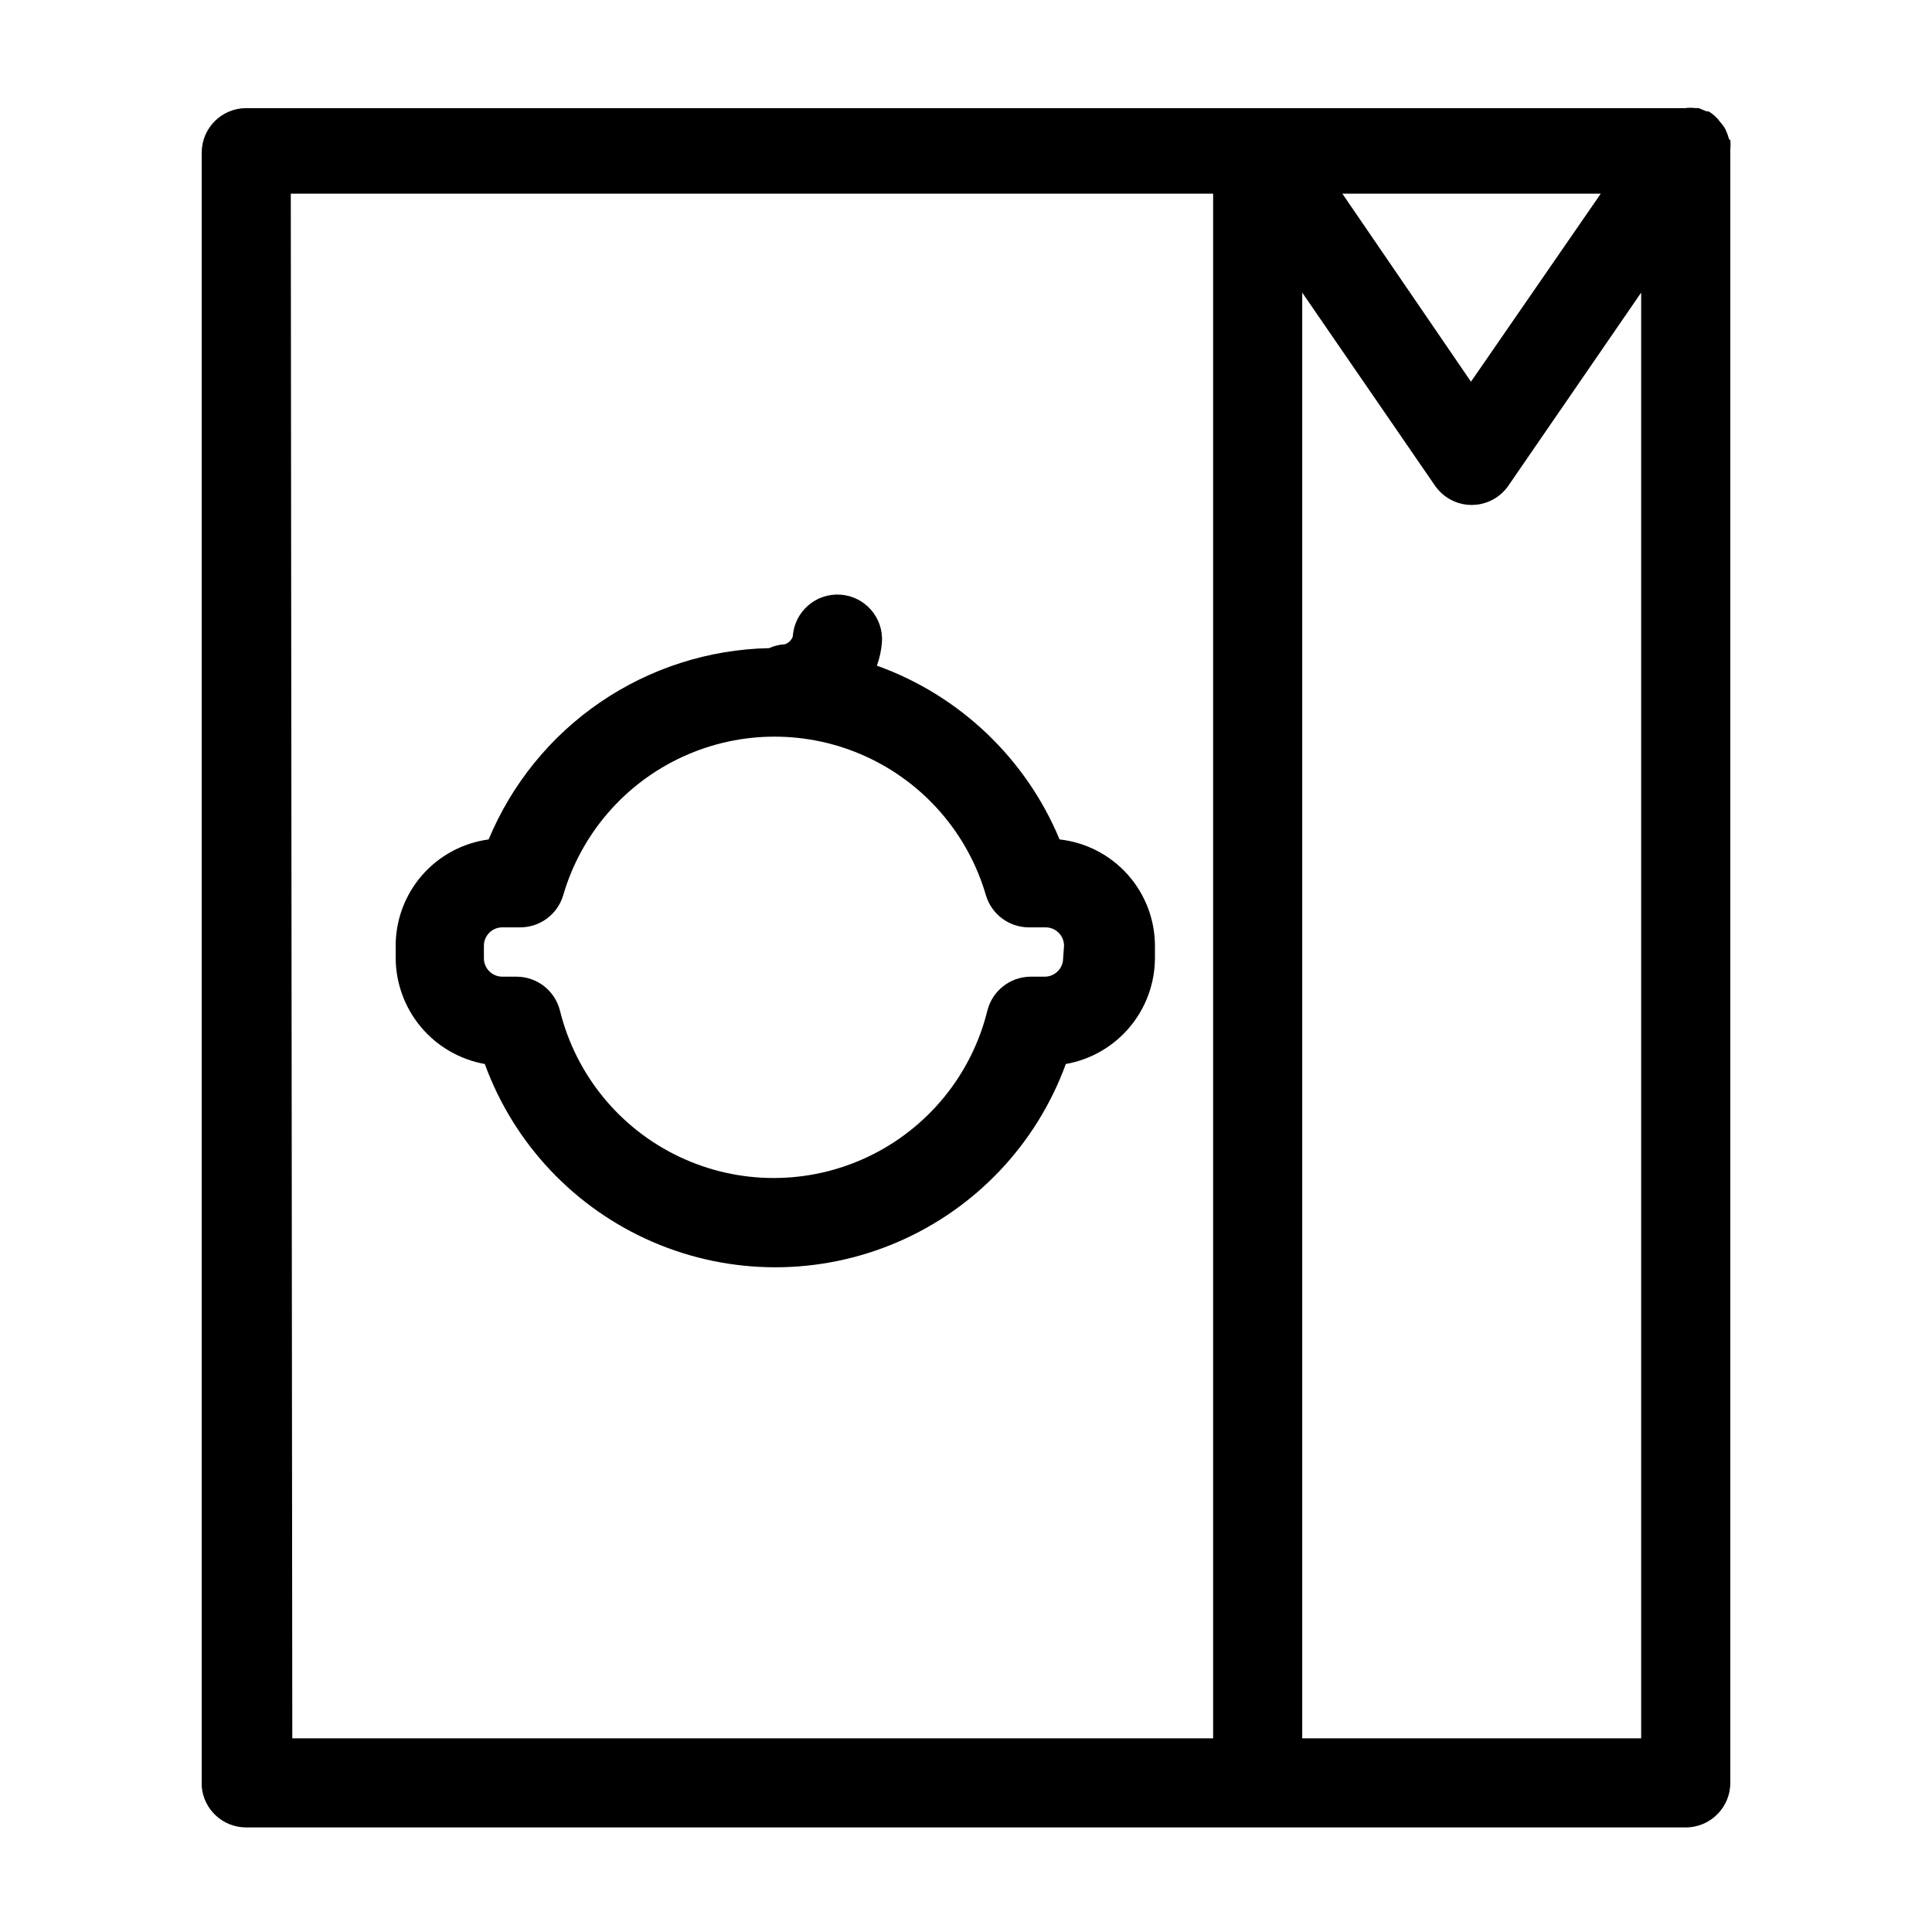 <?xml version="1.0" encoding="UTF-8"?>
<!-- Uploaded to: ICON Repo, www.svgrepo.com, Generator: ICON Repo Mixer Tools -->
<svg fill="#000000" width="800px" height="800px" version="1.1" viewBox="144 144 512 512" xmlns="http://www.w3.org/2000/svg">
 <g>
  <path d="m602.23 180.92c-0.246-0.891-0.559-1.762-0.945-2.598-0.379-0.719-0.855-1.383-1.414-1.969-0.812-1.152-1.859-2.117-3.07-2.836h-0.551l-2.047-0.867h-0.789v0.004c-0.941-0.121-1.895-0.121-2.832 0h-381.32c-6.519 0-11.805 5.285-11.805 11.805v432.96c0.492 6.152 5.637 10.887 11.805 10.867h381.48c6.519 0 11.809-5.289 11.809-11.809v-432.96c0.082-0.812 0.082-1.629 0-2.441zm-34.008 14.402-34.398 49.832-34.086-49.832zm-347.16 0h244.43v409.35h-244.03zm268.04 409.35v-383.13l35.188 51.168c2.203 3.199 5.84 5.106 9.723 5.106 3.883 0 7.519-1.906 9.723-5.106l35.188-51.168v383.13z"/>
  <path d="m424.8 366.46c-8.938-21.48-26.516-38.199-48.414-46.051 0.73-2.004 1.18-4.098 1.336-6.219 0.438-6.523-4.496-12.164-11.02-12.598-6.519-0.434-12.16 4.5-12.594 11.02-0.316 1.016-1.109 1.812-2.125 2.129-1.441 0.086-2.856 0.434-4.172 1.023-15.969 0.332-31.496 5.301-44.691 14.301-13.195 9-23.488 21.645-29.621 36.395-6.824 0.914-13.086 4.277-17.617 9.461-4.531 5.184-7.027 11.836-7.023 18.719v3.309c0.043 6.691 2.43 13.16 6.742 18.281 4.312 5.117 10.285 8.566 16.875 9.742 7.723 21.184 23.84 38.25 44.547 47.176 20.707 8.93 44.176 8.93 64.883 0 20.707-8.926 36.82-25.992 44.547-47.176 6.598-1.164 12.574-4.606 16.891-9.727 4.316-5.125 6.695-11.602 6.727-18.297v-3.309c-0.016-6.981-2.602-13.711-7.262-18.91-4.66-5.195-11.07-8.496-18.008-9.27zm0.945 31.488h-0.004c0 2.695-2.184 4.879-4.879 4.879h-3.699c-5.434 0.016-10.164 3.707-11.492 8.973-4.191 17.012-15.805 31.238-31.633 38.75-15.824 7.512-34.191 7.512-50.016 0-15.828-7.512-27.441-21.738-31.633-38.75-1.328-5.266-6.059-8.957-11.492-8.973h-3.777c-2.695 0-4.883-2.184-4.883-4.879v-3.309c0-2.695 2.188-4.879 4.883-4.879h4.801c5.238-0.027 9.844-3.481 11.336-8.504 4.734-16.277 16.32-29.688 31.734-36.742 15.414-7.059 33.137-7.059 48.551 0 15.414 7.055 26.996 20.465 31.734 36.742 1.492 5.023 6.098 8.477 11.336 8.504h4.488-0.004c2.699 0 4.883 2.184 4.883 4.879z"/>
 </g>
</svg>